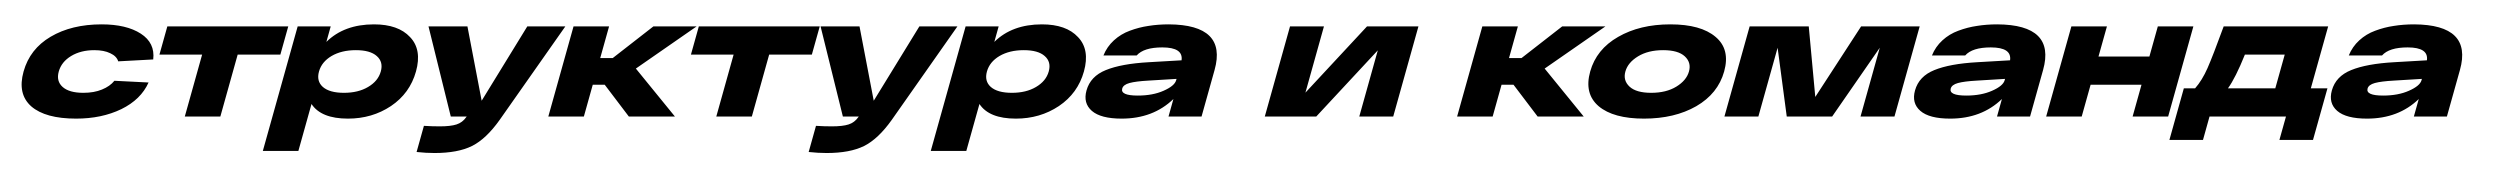 <?xml version="1.0" encoding="UTF-8"?> <svg xmlns="http://www.w3.org/2000/svg" width="1206" height="82" viewBox="0 0 1206 82" fill="none"> <path d="M71.667 39.797C69.215 45.274 64.828 49.561 58.504 52.658C52.196 55.701 44.935 57.222 36.721 57.222C26.841 57.222 19.636 55.258 15.105 51.331C10.591 47.348 9.347 41.733 11.374 34.487C13.402 27.24 17.751 21.653 24.422 17.726C31.165 13.743 39.362 11.752 49.012 11.752C56.996 11.752 63.299 13.245 67.92 16.232C72.541 19.219 74.54 23.368 73.916 28.678L57.031 29.591C56.519 27.932 55.246 26.632 53.211 25.691C51.192 24.696 48.632 24.198 45.53 24.198C41.164 24.198 37.426 25.138 34.315 27.019C31.204 28.9 29.215 31.389 28.348 34.487C27.482 37.584 28.106 40.074 30.222 41.955C32.338 43.835 35.665 44.776 40.203 44.776C43.65 44.776 46.64 44.25 49.174 43.199C51.766 42.148 53.769 40.738 55.183 38.967L71.667 39.797ZM76.91 26.355L80.717 12.747H139.049L135.241 26.355H114.649L106.291 56.226H89.145L97.502 26.355H76.91ZM180.405 11.752C188.217 11.752 194.02 13.798 197.815 17.892C201.682 21.93 202.633 27.462 200.668 34.487C198.702 41.512 194.677 47.071 188.592 51.165C182.522 55.203 175.61 57.222 167.855 57.222C159.239 57.222 153.377 54.871 150.27 50.169L143.932 72.821H126.786L143.594 12.747H159.534L157.444 20.215C163.159 14.573 170.812 11.752 180.405 11.752ZM155.756 41.955C157.929 43.835 161.314 44.776 165.909 44.776C170.504 44.776 174.386 43.835 177.555 41.955C180.781 40.074 182.827 37.584 183.694 34.487C184.561 31.389 183.907 28.9 181.734 27.019C179.618 25.138 176.262 24.198 171.667 24.198C167.071 24.198 163.161 25.138 159.935 27.019C156.766 28.9 154.749 31.389 153.882 34.487C153.015 37.584 153.64 40.074 155.756 41.955ZM254.359 12.747H272.711L241.063 57.803C236.703 63.943 232.253 68.147 227.712 70.415C223.172 72.683 217.139 73.817 209.614 73.817C206.857 73.817 203.974 73.651 200.965 73.319L204.494 60.707C207.09 60.873 209.651 60.956 212.179 60.956C215.625 60.956 218.295 60.652 220.188 60.043C222.139 59.435 223.744 58.218 225.001 56.392L225.134 56.226H217.465L206.711 12.747H225.494L232.353 48.593L254.359 12.747ZM325.594 56.226H303.364L291.719 40.876H285.946L281.651 56.226H264.505L276.67 12.747H293.816L289.544 28.015H295.576L315.184 12.747H336.035L306.739 33.076L325.594 56.226ZM333.302 26.355L337.109 12.747H395.44L391.633 26.355H371.04L362.683 56.226H345.537L353.894 26.355H333.302ZM443.497 12.747H461.849L430.202 57.803C425.842 63.943 421.391 68.147 416.851 70.415C412.31 72.683 406.277 73.817 398.753 73.817C395.995 73.817 393.112 73.651 390.103 73.319L393.632 60.707C396.228 60.873 398.79 60.956 401.317 60.956C404.764 60.956 407.433 60.652 409.327 60.043C411.278 59.435 412.882 58.218 414.14 56.392L414.272 56.226H406.604L395.85 12.747H414.633L421.492 48.593L443.497 12.747ZM502.619 11.752C510.431 11.752 516.235 13.798 520.029 17.892C523.897 21.93 524.848 27.462 522.882 34.487C520.917 41.512 516.891 47.071 510.806 51.165C504.736 55.203 497.824 57.222 490.07 57.222C481.454 57.222 475.592 54.871 472.484 50.169L466.146 72.821H449L465.808 12.747H481.748L479.659 20.215C485.373 14.573 493.027 11.752 502.619 11.752ZM477.971 41.955C480.144 43.835 483.529 44.776 488.124 44.776C492.719 44.776 496.601 43.835 499.77 41.955C502.995 40.074 505.042 37.584 505.909 34.487C506.775 31.389 506.122 28.9 503.948 27.019C501.832 25.138 498.477 24.198 493.881 24.198C489.286 24.198 485.375 25.138 482.149 27.019C478.981 28.9 476.963 31.389 476.097 34.487C475.23 37.584 475.855 40.074 477.971 41.955ZM563.807 11.752C582.617 11.862 589.986 19.192 585.916 33.74L579.625 56.226H563.685L566.053 47.763C559.521 54.069 551.2 57.222 541.09 57.222C534.37 57.222 529.577 55.977 526.712 53.488C523.847 50.999 522.987 47.708 524.133 43.614C525.402 39.078 528.498 35.814 533.42 33.823C538.416 31.776 545.349 30.504 554.219 30.006L569.984 29.093C570.57 24.945 567.474 22.87 560.696 22.87C554.722 22.87 550.596 24.17 548.318 26.77H532.292C533.426 23.949 535.112 21.515 537.35 19.468C539.589 17.422 542.147 15.873 545.026 14.822C547.978 13.715 550.981 12.941 554.034 12.498C557.103 12.001 560.361 11.752 563.807 11.752ZM548.854 46.103C553.679 46.103 557.83 45.329 561.308 43.78C564.843 42.231 566.866 40.544 567.377 38.718L567.563 38.055L553.975 38.885C549.95 39.106 546.912 39.493 544.862 40.046C542.869 40.599 541.702 41.484 541.362 42.701C540.727 44.969 543.225 46.103 548.854 46.103ZM659.435 12.747H684.25L672.085 56.226H655.714L664.652 24.281L634.949 56.226H610.135L622.299 12.747H638.67L629.732 44.693L659.435 12.747ZM763.995 56.226H741.766L730.12 40.876H724.348L720.053 56.226H702.907L715.071 12.747H732.218L727.946 28.015H733.977L753.586 12.747H774.437L745.141 33.076L763.995 56.226ZM771.209 51.248C766.48 47.21 765.114 41.623 767.11 34.487C769.107 27.351 773.592 21.792 780.565 17.809C787.554 13.771 795.96 11.752 805.782 11.752C815.605 11.752 822.88 13.771 827.61 17.809C832.354 21.792 833.728 27.351 831.732 34.487C829.735 41.623 825.243 47.21 818.254 51.248C811.28 55.231 802.883 57.222 793.06 57.222C783.238 57.222 775.954 55.231 771.209 51.248ZM790.177 27.185C786.92 29.176 784.889 31.61 784.084 34.487C783.28 37.363 783.948 39.797 786.091 41.789C788.234 43.78 791.717 44.776 796.542 44.776C801.367 44.776 805.408 43.78 808.665 41.789C811.922 39.797 813.953 37.363 814.758 34.487C815.563 31.61 814.894 29.176 812.751 27.185C810.609 25.194 807.125 24.198 802.3 24.198C797.475 24.198 793.434 25.194 790.177 27.185ZM897.79 12.747H926.051L913.886 56.226H897.515L906.801 23.036L883.815 56.226H861.93L857.517 23.036L848.231 56.226H831.86L844.025 12.747H872.544L875.692 46.767L897.79 12.747ZM963.48 11.752C982.289 11.862 989.659 19.192 985.589 33.74L979.297 56.226H963.357L965.725 47.763C959.193 54.069 950.873 57.222 940.763 57.222C934.042 57.222 929.25 55.977 926.385 53.488C923.52 50.999 922.66 47.708 923.805 43.614C925.074 39.078 928.17 35.814 933.093 33.823C938.089 31.776 945.022 30.504 953.892 30.006L969.656 29.093C970.243 24.945 967.147 22.87 960.369 22.87C954.395 22.87 950.269 24.17 947.991 26.77H931.964C933.098 23.949 934.785 21.515 937.023 19.468C939.262 17.422 941.82 15.873 944.699 14.822C947.651 13.715 950.654 12.941 953.707 12.498C956.776 12.001 960.033 11.752 963.48 11.752ZM948.527 46.103C953.352 46.103 957.503 45.329 960.981 43.78C964.516 42.231 966.539 40.544 967.05 38.718L967.235 38.055L953.648 38.885C949.623 39.106 946.585 39.493 944.535 40.046C942.542 40.599 941.375 41.484 941.035 42.701C940.4 44.969 942.897 46.103 948.527 46.103ZM987.065 56.226L999.23 12.747H1016.38L1012.31 27.268H1036.87L1040.93 12.747H1058.08L1045.91 56.226H1028.77L1033.06 40.876H1008.51L1004.21 56.226H987.065ZM1114.74 42.618H1122.76L1115.79 67.511H1099.59L1102.75 56.226H1065.87L1062.72 67.511H1046.52L1053.48 42.618H1058.91C1061.19 40.019 1063.19 36.755 1064.92 32.827C1066.67 28.845 1069.26 22.151 1072.7 12.747H1123.1L1114.74 42.618ZM1097.6 42.618L1102.15 26.355H1082.93C1079.92 33.823 1077.2 39.244 1074.76 42.618H1097.6ZM1164.57 11.752C1183.38 11.862 1190.75 19.192 1186.68 33.74L1180.38 56.226H1164.44L1166.81 47.763C1160.28 54.069 1151.96 57.222 1141.85 57.222C1135.13 57.222 1130.34 55.977 1127.47 53.488C1124.61 50.999 1123.75 47.708 1124.89 43.614C1126.16 39.078 1129.26 35.814 1134.18 33.823C1139.18 31.776 1146.11 30.504 1154.98 30.006L1170.74 29.093C1171.33 24.945 1168.23 22.87 1161.46 22.87C1155.48 22.87 1151.36 24.17 1149.08 26.77H1133.05C1134.19 23.949 1135.87 21.515 1138.11 19.468C1140.35 17.422 1142.91 15.873 1145.79 14.822C1148.74 13.715 1151.74 12.941 1154.79 12.498C1157.86 12.001 1161.12 11.752 1164.57 11.752ZM1149.61 46.103C1154.44 46.103 1158.59 45.329 1162.07 43.78C1165.6 42.231 1167.63 40.544 1168.14 38.718L1168.32 38.055L1154.73 38.885C1150.71 39.106 1147.67 39.493 1145.62 40.046C1143.63 40.599 1142.46 41.484 1142.12 42.701C1141.49 44.969 1143.98 46.103 1149.61 46.103Z" fill="black"></path> </svg> 
